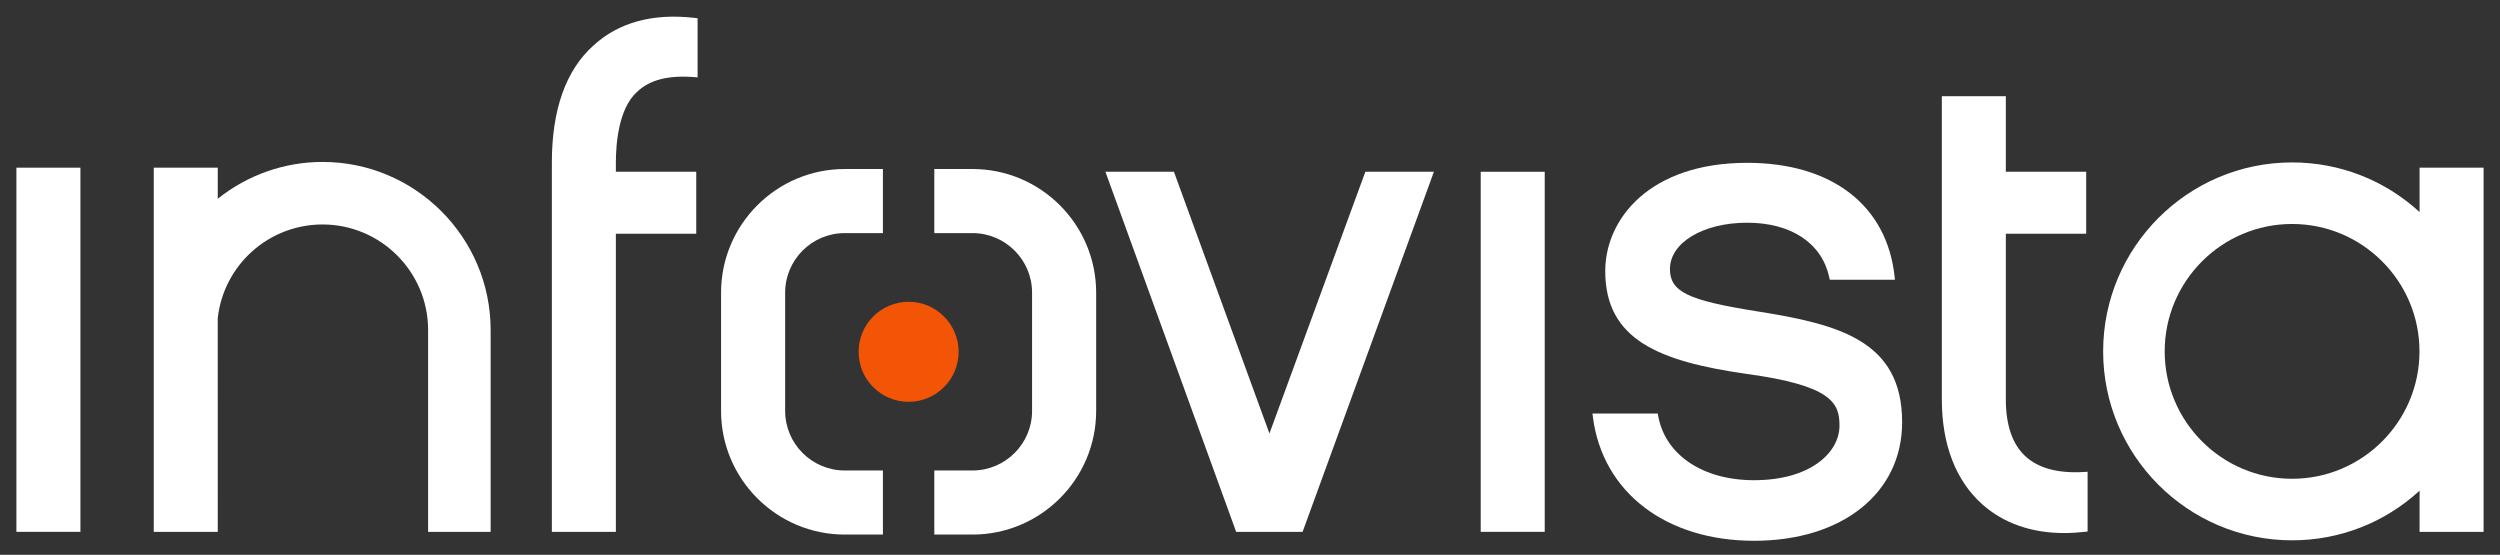 <svg viewBox="67.04 45.544 355.263 78.844" xmlns="http://www.w3.org/2000/svg" id="a" width="355.263" height="78.844"><rect x="67.04" y="45.544" width="355.263" height="78.844" fill="#333333" stroke="none"/><path style="fill: rgb(255, 255, 255); --darkreader-inline-fill: #e8e6e3;" d="M151.37,52.008c-3.92,3.517-5.908,9.115-5.908,16.635v52.479h9.096v-42.367h11.422v-8.803h-11.422v-1.308c0-2.715.387-7.627,2.982-10.023,1.831-1.737,4.419-2.407,8.15-2.122l.483.038v-8.401l-.397-.046c-5.956-.694-10.811.624-14.406,3.919Z" data-darkreader-inline-fill=""/><polygon style="fill: rgb(255, 255, 255); --darkreader-inline-fill: #e8e6e3;" points="69.372 69.372 69.372 121.121 69.512 121.121 78.329 121.121 78.469 121.121 78.469 69.372 69.372 69.372" data-darkreader-inline-fill=""/><polygon style="fill: rgb(255, 255, 255); --darkreader-inline-fill: #e8e6e3;" points="277.668 69.952 277.457 69.952 277.457 121.121 277.668 121.121 286.485 121.121 286.553 121.121 286.553 69.952 286.485 69.952 277.668 69.952" data-darkreader-inline-fill=""/><path style="fill: rgb(255, 255, 255); --darkreader-inline-fill: #e8e6e3;" d="M316.66,89.774c-9.781-1.55-12.312-2.784-12.312-6,0-3.752,4.717-6.581,10.972-6.581s10.608,2.897,11.666,7.749l.077.353h9.257l-.054-.497c-1.102-10.091-8.933-16.116-20.946-16.116-13.856,0-20.166,7.975-20.166,15.386,0,9.758,7.655,12.82,20.009,14.597,12.299,1.662,13.277,4.209,13.277,7.367,0,3.852-4.172,7.751-12.143,7.751-7.257,0-12.601-3.572-13.614-9.102l-.067-.368h-9.28l.065.505c1.372,10.675,10.359,17.573,22.897,17.573s21.045-6.77,21.045-16.847c0-11.586-8.964-13.921-20.682-15.769Z" data-darkreader-inline-fill=""/><path style="fill: rgb(255, 255, 255); --darkreader-inline-fill: #e8e6e3;" d="M354.817,110.343c-1.816-1.706-2.736-4.405-2.736-8.021v-23.564h11.418v-8.806h-11.418v-10.739h-9.096v43.109c0,6.395,1.991,11.548,5.759,14.9,3.017,2.686,6.999,4.071,11.633,4.071.948,0,1.923-.058,2.924-.174l.397-.046v-8.491l-.476.03c-3.729.232-6.553-.531-8.403-2.268Z" data-darkreader-inline-fill=""/><polygon style="fill: rgb(255, 255, 255); --darkreader-inline-fill: #e8e6e3;" points="261.064 69.952 247.434 107.143 233.862 69.952 224.124 69.952 242.597 120.825 242.704 121.121 252.148 121.121 252.34 120.585 270.806 69.952 261.064 69.952" data-darkreader-inline-fill=""/><path style="fill: rgb(255, 255, 255); --darkreader-inline-fill: #e8e6e3;" d="M112.877,68.556c-5.415,0-10.667,1.851-14.893,5.233v-4.417h-9.095v51.749h9.095l-.003-30.371c.856-7.586,7.26-13.308,14.896-13.308,8.27,0,14.998,6.728,14.998,14.998v28.681h8.886v-28.681c0-13.17-10.714-23.884-23.884-23.884Z" data-darkreader-inline-fill=""/><path style="fill: rgb(255, 255, 255); --darkreader-inline-fill: #e8e6e3;" d="M410.874,69.372v6.307c-4.968-4.556-11.36-7.053-18.116-7.053-14.805,0-26.85,12.045-26.85,26.85s12.045,26.85,26.85,26.85c6.756,0,13.149-2.497,18.116-7.053v5.848h9.096v-51.749h-9.096ZM392.757,77.372c9.983,0,18.104,8.122,18.104,18.104s-8.122,18.104-18.104,18.104-18.104-8.122-18.104-18.104,8.122-18.104,18.104-18.104Z" data-darkreader-inline-fill=""/><path style="fill: rgb(255, 255, 255); --darkreader-inline-fill: #e8e6e3;" d="M205.238,69.562h-5.428v9.107h5.428c4.667,0,8.465,3.798,8.465,8.465v16.802c0,4.667-3.798,8.465-8.465,8.465h-5.428v9.107h5.428c9.689,0,17.572-7.882,17.572-17.572v-16.802c0-9.689-7.882-17.572-17.572-17.572Z" data-darkreader-inline-fill=""/><path style="fill: rgb(255, 255, 255); --darkreader-inline-fill: #e8e6e3;" d="M169.507,87.134v16.802c0,9.689,7.882,17.572,17.572,17.572h5.428v-9.107h-5.428c-4.667,0-8.465-3.798-8.465-8.465v-16.802c0-4.667,3.798-8.465,8.465-8.465h5.428v-9.107h-5.428c-9.689,0-17.572,7.882-17.572,17.572Z" data-darkreader-inline-fill=""/><path style="fill: rgb(242, 85, 6); --darkreader-inline-fill: #fa6b24;" d="M203.265,95.539c0,3.922-3.182,7.104-7.108,7.104s-7.104-3.182-7.104-7.104,3.182-7.108,7.104-7.108,7.108,3.182,7.108,7.108" data-darkreader-inline-fill=""/></svg>
